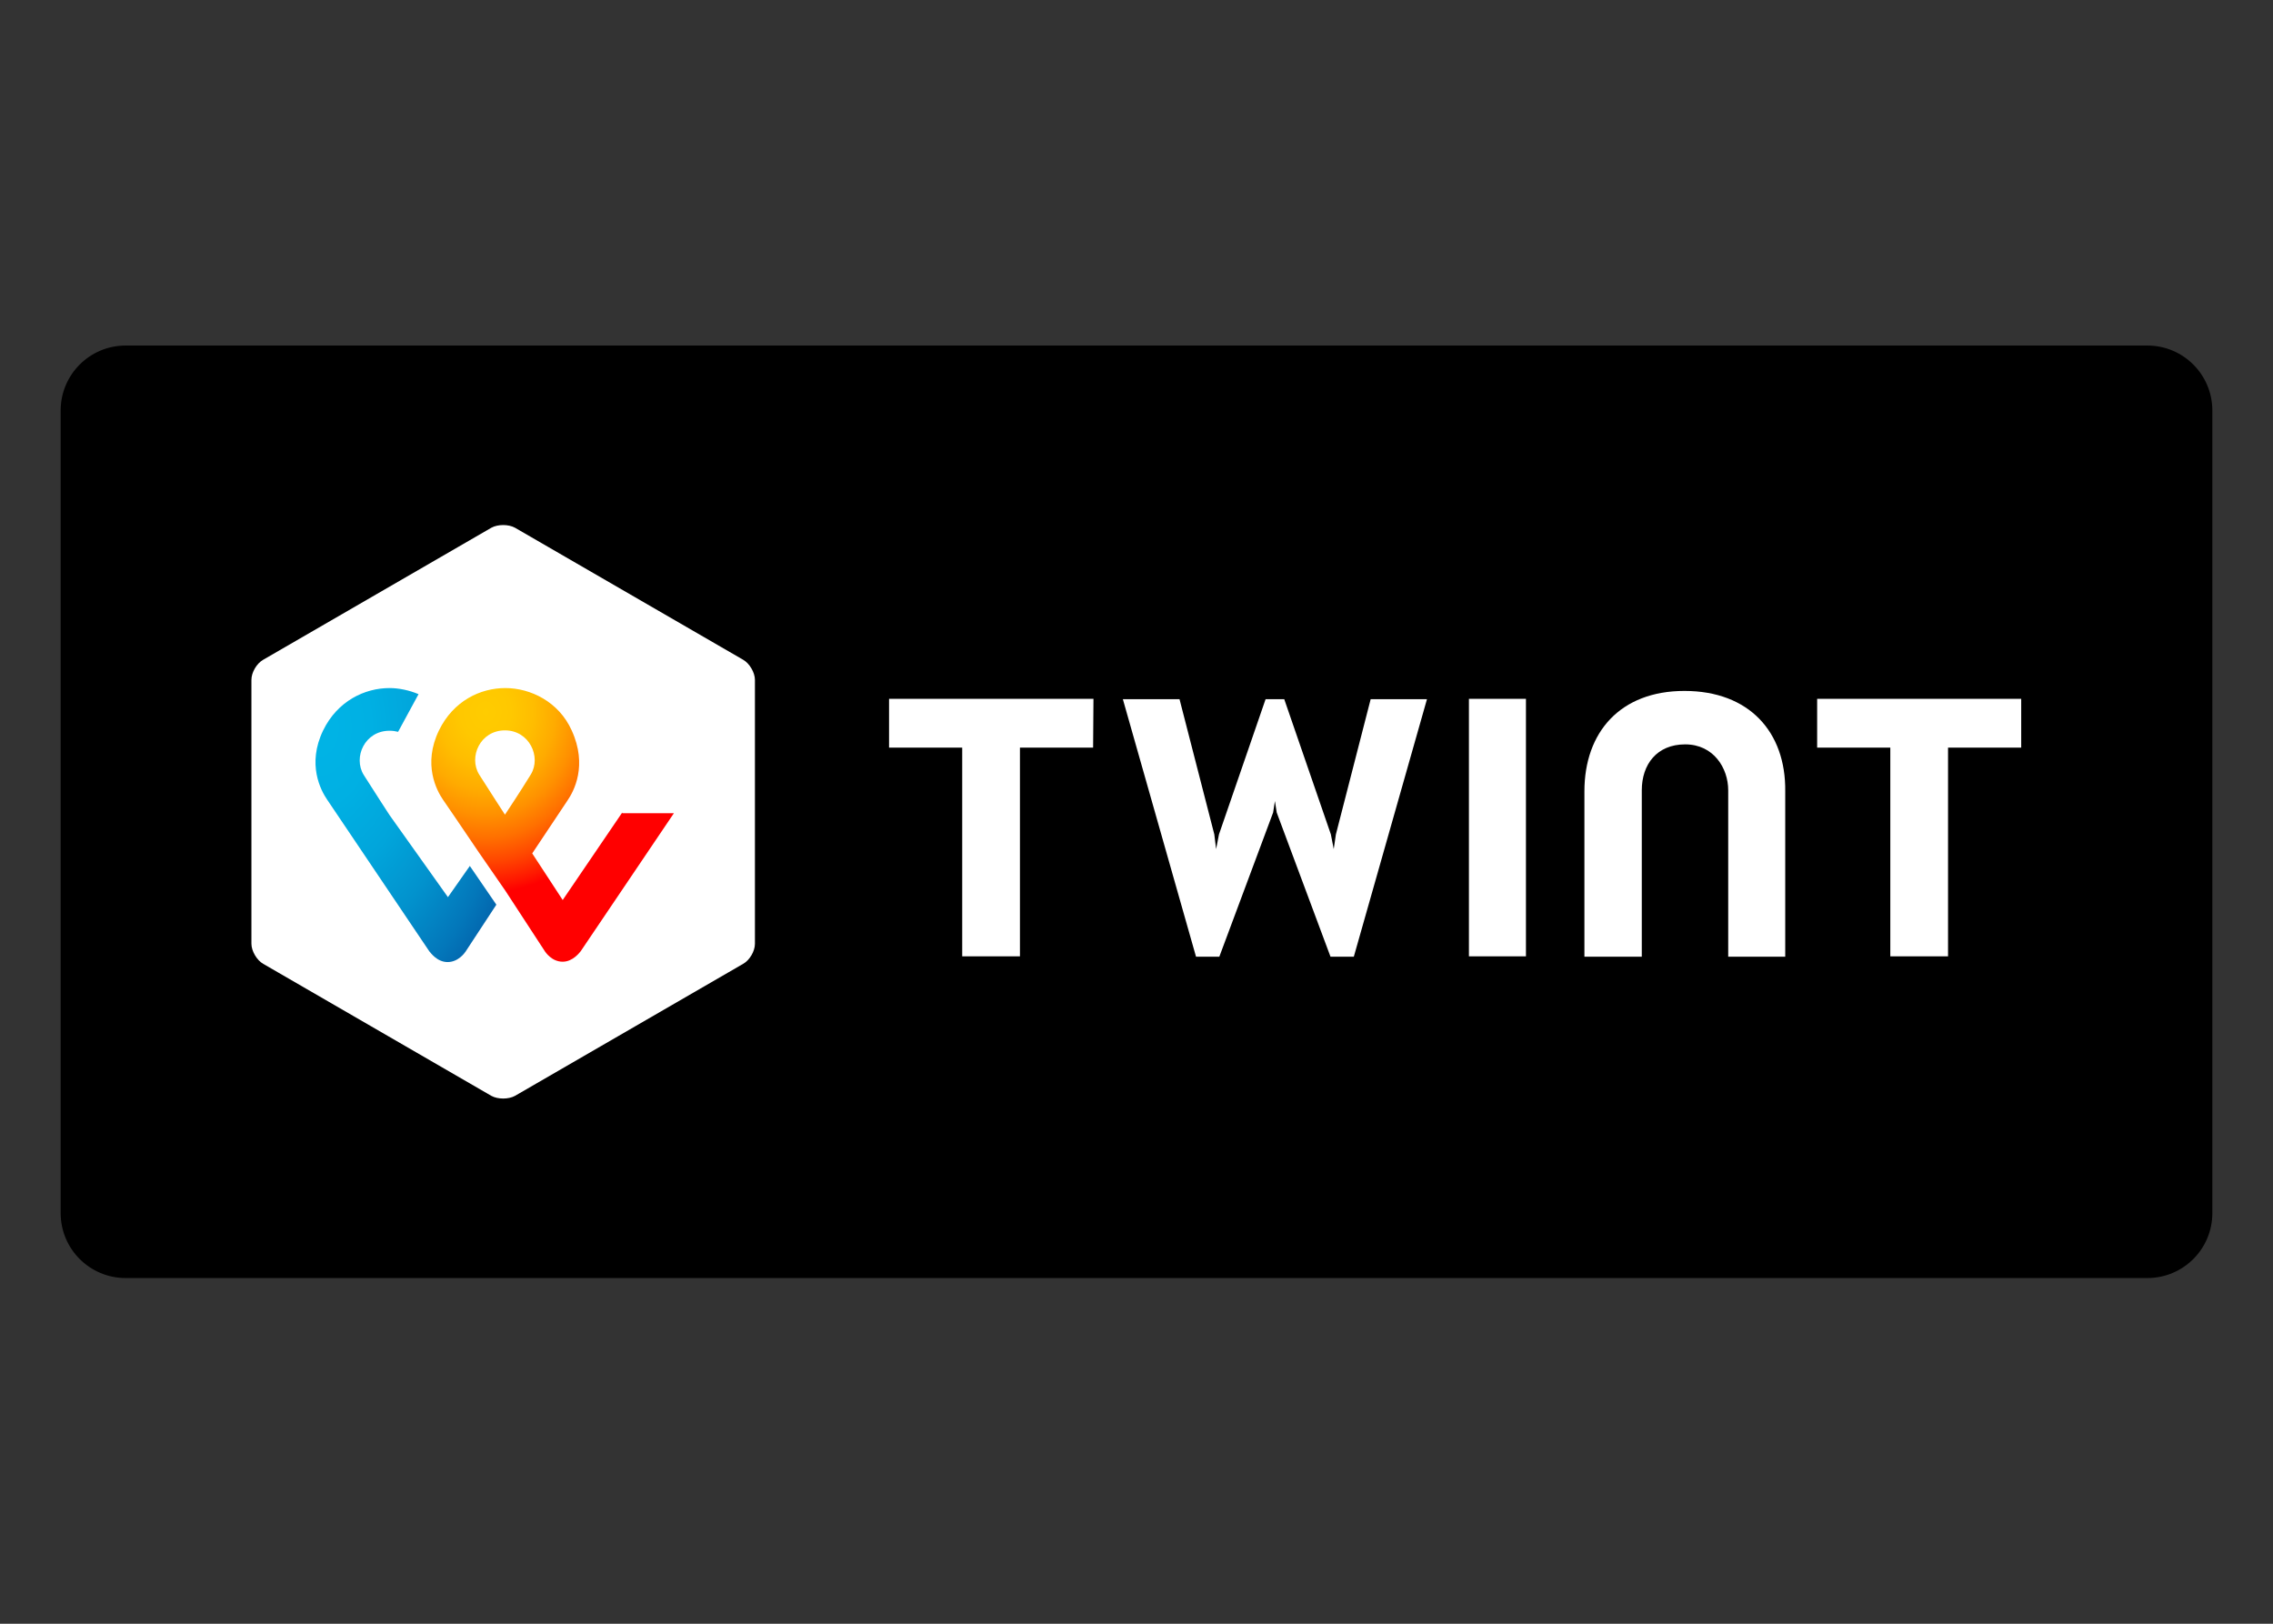 <?xml version="1.0" encoding="UTF-8"?> <svg xmlns="http://www.w3.org/2000/svg" width="140" height="100" viewBox="0 0 140 100" fill="none"><rect x="0" y="0" width="140" height="100" fill="#333333" stroke="none"/><path d="M132.264 21.281H7.736C5.527 21.281 3.736 23.072 3.736 25.281V74.71C3.736 76.919 5.527 78.71 7.736 78.71H132.264C134.474 78.71 136.264 76.919 136.264 74.71V25.281C136.264 23.072 134.474 21.281 132.264 21.281Z" fill="black"></path><path d="M46.498 58.124C46.498 58.588 46.167 59.14 45.769 59.361L31.721 67.489C31.323 67.71 30.661 67.71 30.263 67.489L16.215 59.361C15.818 59.14 15.486 58.566 15.486 58.124V41.867C15.486 41.403 15.818 40.851 16.215 40.63L30.263 32.502C30.661 32.281 31.323 32.281 31.721 32.502L45.769 40.63C46.167 40.851 46.498 41.425 46.498 41.867V58.124ZM124.491 43.038H111.923V46.042H116.429V58.897H119.985V46.042H124.491V43.038ZM67.349 43.038H54.759V46.042H59.265V58.897H62.821V46.042H67.327L67.349 43.038ZM103.75 42.552C99.797 42.552 97.588 45.092 97.588 48.736V58.919H101.122V48.67C101.122 47.08 102.05 45.843 103.795 45.843C105.54 45.843 106.445 47.301 106.445 48.67V58.919H109.957V48.736C110.001 45.07 107.726 42.552 103.75 42.552ZM90.475 43.038V58.897H93.987V43.038H90.475ZM78.526 49.333L78.636 50.04L81.949 58.919H83.385L87.891 43.06H84.423L82.281 51.387L82.148 52.292L81.972 51.387L79.1 43.06H77.951L75.08 51.387L74.903 52.292L74.793 51.387L72.65 43.06H69.16L73.666 58.919H75.102L78.415 50.04L78.526 49.333Z" fill="white"></path><path d="M38.325 50.04L34.658 55.429L32.781 52.558L34.946 49.311C35.343 48.736 36.205 47.146 35.211 44.981C34.416 43.214 32.671 42.375 31.125 42.375C29.578 42.375 27.922 43.17 27.038 44.981C26.022 47.08 26.906 48.692 27.281 49.244C27.281 49.244 28.496 51.011 29.49 52.491L31.125 54.855L33.576 58.61C33.598 58.632 33.974 59.228 34.658 59.228C35.299 59.228 35.719 58.632 35.763 58.588L41.506 50.084H38.325V50.04ZM31.102 50.172C31.102 50.172 30.153 48.714 29.512 47.698C28.849 46.616 29.578 44.981 31.102 44.981C32.604 44.981 33.355 46.616 32.693 47.698C32.074 48.714 31.102 50.172 31.102 50.172Z" fill="url(#paint0_radial_705_141)"></path><path d="M27.59 55.252L23.99 50.194C23.99 50.194 23.04 48.736 22.4 47.72C21.737 46.638 22.466 45.004 23.99 45.004C24.189 45.004 24.344 45.026 24.52 45.07L25.779 42.751C25.205 42.508 24.564 42.375 23.99 42.375C22.466 42.375 20.787 43.17 19.904 44.981C18.888 47.08 19.771 48.692 20.147 49.244L26.442 58.588C26.508 58.654 26.906 59.25 27.568 59.25C28.231 59.25 28.629 58.676 28.673 58.61L30.572 55.716L28.938 53.331L27.59 55.252Z" fill="url(#paint1_radial_705_141)"></path><defs><radialGradient id="paint0_radial_705_141" cx="0" cy="0" r="1" gradientUnits="userSpaceOnUse" gradientTransform="translate(29.914 43.854) scale(16.927 19.107)"><stop stop-color="#FFCC00"></stop><stop offset="0.092" stop-color="#FFC800"></stop><stop offset="0.174" stop-color="#FFBD00"></stop><stop offset="0.253" stop-color="#FFAB00"></stop><stop offset="0.33" stop-color="#FF9100"></stop><stop offset="0.405" stop-color="#FF7000"></stop><stop offset="0.479" stop-color="#FF4700"></stop><stop offset="0.55" stop-color="#FF1800"></stop><stop offset="0.582" stop-color="#FF0000"></stop><stop offset="1" stop-color="#FF0000"></stop></radialGradient><radialGradient id="paint1_radial_705_141" cx="0" cy="0" r="1" gradientUnits="userSpaceOnUse" gradientTransform="translate(19.712 44.83) scale(15.52 23.499)"><stop stop-color="#00B4E6"></stop><stop offset="0.201" stop-color="#00B0E3"></stop><stop offset="0.39" stop-color="#01A5DB"></stop><stop offset="0.574" stop-color="#0292CD"></stop><stop offset="0.755" stop-color="#0377BA"></stop><stop offset="0.932" stop-color="#0455A1"></stop><stop offset="1" stop-color="#054696"></stop></radialGradient></defs></svg> 